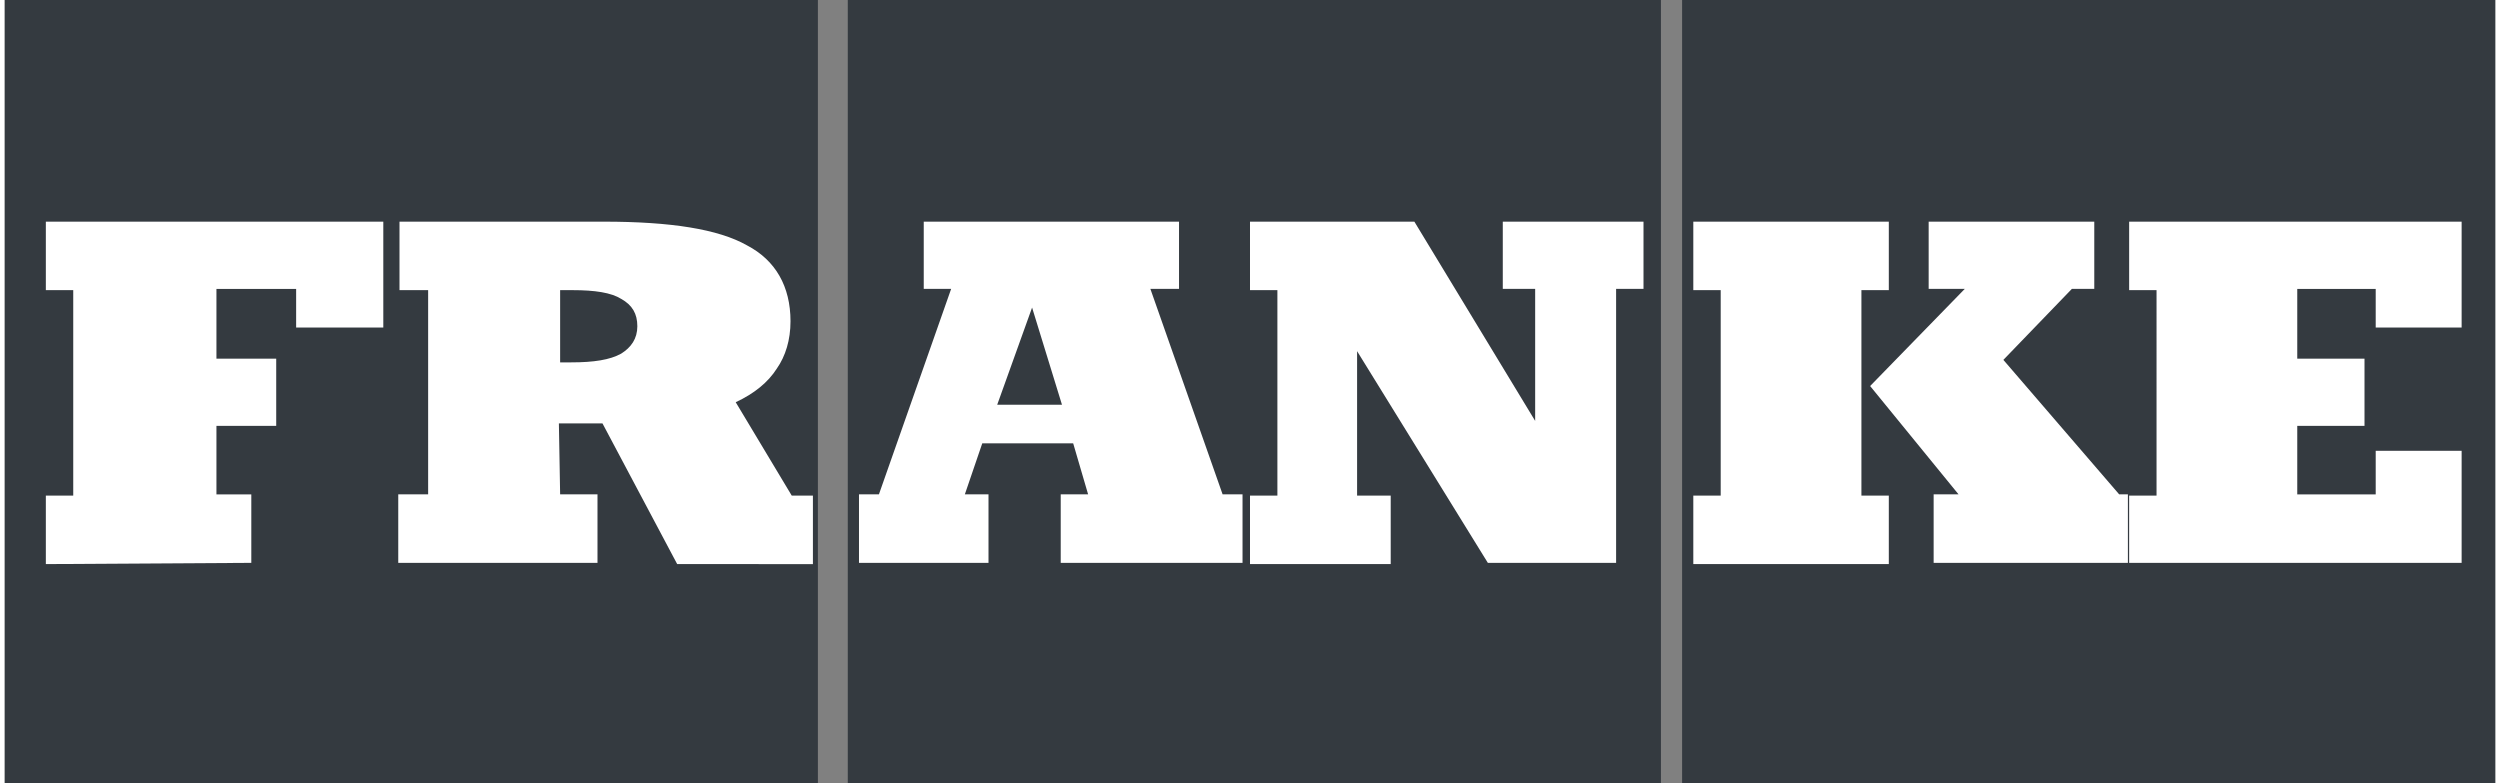 <?xml version="1.0" encoding="utf-8"?>
<svg xmlns="http://www.w3.org/2000/svg" xmlns:xlink="http://www.w3.org/1999/xlink" version="1.1" id="katman_1" x="0px" y="0px" viewBox="0 0 200 62.9" style="enable-background:new 0 0 200 62.9;" xml:space="preserve" width="233" height="73">
<rect x="0" y="0" width="200" height="62.9" fill="#808080" stroke="none"/>
<style type="text/css">
	.st0{fill-rule:evenodd;clip-rule:evenodd;fill:#343A40;}
	.st1{fill-rule:evenodd;clip-rule:evenodd;fill:#FFFFFF;}
</style>
<g>
	<path class="st0" d="M0,0h65.3v62.9H0V0z M67.7,0H133v62.9H67.7V0z M134.7,0H200v62.9h-65.3V0L134.7,0z"/>
	<path class="st1" d="M3.3,45.3v-5.5h2.2V23.3H3.3v-5.5h27.1v8.5h-7v-3.1h-6.4v5.6h4.8v5.4h-4.8v5.5h2.8v5.5L3.3,45.3L3.3,45.3z    M44.6,39.7h3v5.5h-16v-5.5H34V23.3h-2.3v-5.5h16.4c5.4,0,9.2,0.6,11.5,1.9c2.3,1.2,3.5,3.3,3.5,6.1c0,1.5-0.4,2.8-1.1,3.8   c-0.7,1.1-1.8,2-3.3,2.7l4.5,7.5h1.7v5.5H54l-6-11.3h-3.5L44.6,39.7L44.6,39.7z M44.6,23.3v5.8h0.9c1.8,0,3.1-0.2,4-0.7   c0.8-0.5,1.3-1.2,1.3-2.2c0-1-0.4-1.7-1.3-2.2c-0.8-0.5-2.1-0.7-3.9-0.7c-0.1,0-0.3,0-0.5,0C45,23.3,44.8,23.3,44.6,23.3L44.6,23.3   z M79.7,32.5h5.2l-2.4-7.8L79.7,32.5z M77.1,39.7h1.9v5.5H68.6v-5.5h1.6l5.8-16.5h-2.2v-5.4h20.5v5.4h-2.3l5.8,16.5h1.6v5.5H84.8   v-5.5H87l-1.2-4.1h-7.3L77.1,39.7L77.1,39.7z M108.6,28.2v11.6h2.7v5.5H100v-5.5h2.2V23.3H100v-5.5h13.2l9.7,16V23.2h-2.6v-5.4   h11.3v5.4h-2.2v22h-10.3L108.6,28.2L108.6,28.2z M169.8,39.7h0.7v5.5h-15.6v-5.5h2l-7.1-8.7l7.6-7.8h-2.9v-5.4h13.3v5.4H166   l-5.5,5.7L169.8,39.7L169.8,39.7z M135.6,45.3v-5.5h2.2V23.3h-2.2v-5.5h15.7v5.5h-2.2v16.5h2.2v5.5H135.6z M170.6,45.3v-5.5h2.2   V23.3h-2.2v-5.5h26.7v8.5h-6.9v-3.1h-6.3v5.6h5.4v5.4h-5.4v5.5h6.3v-3.5h6.9v9H170.6L170.6,45.3z"/>
</g>
</svg>
